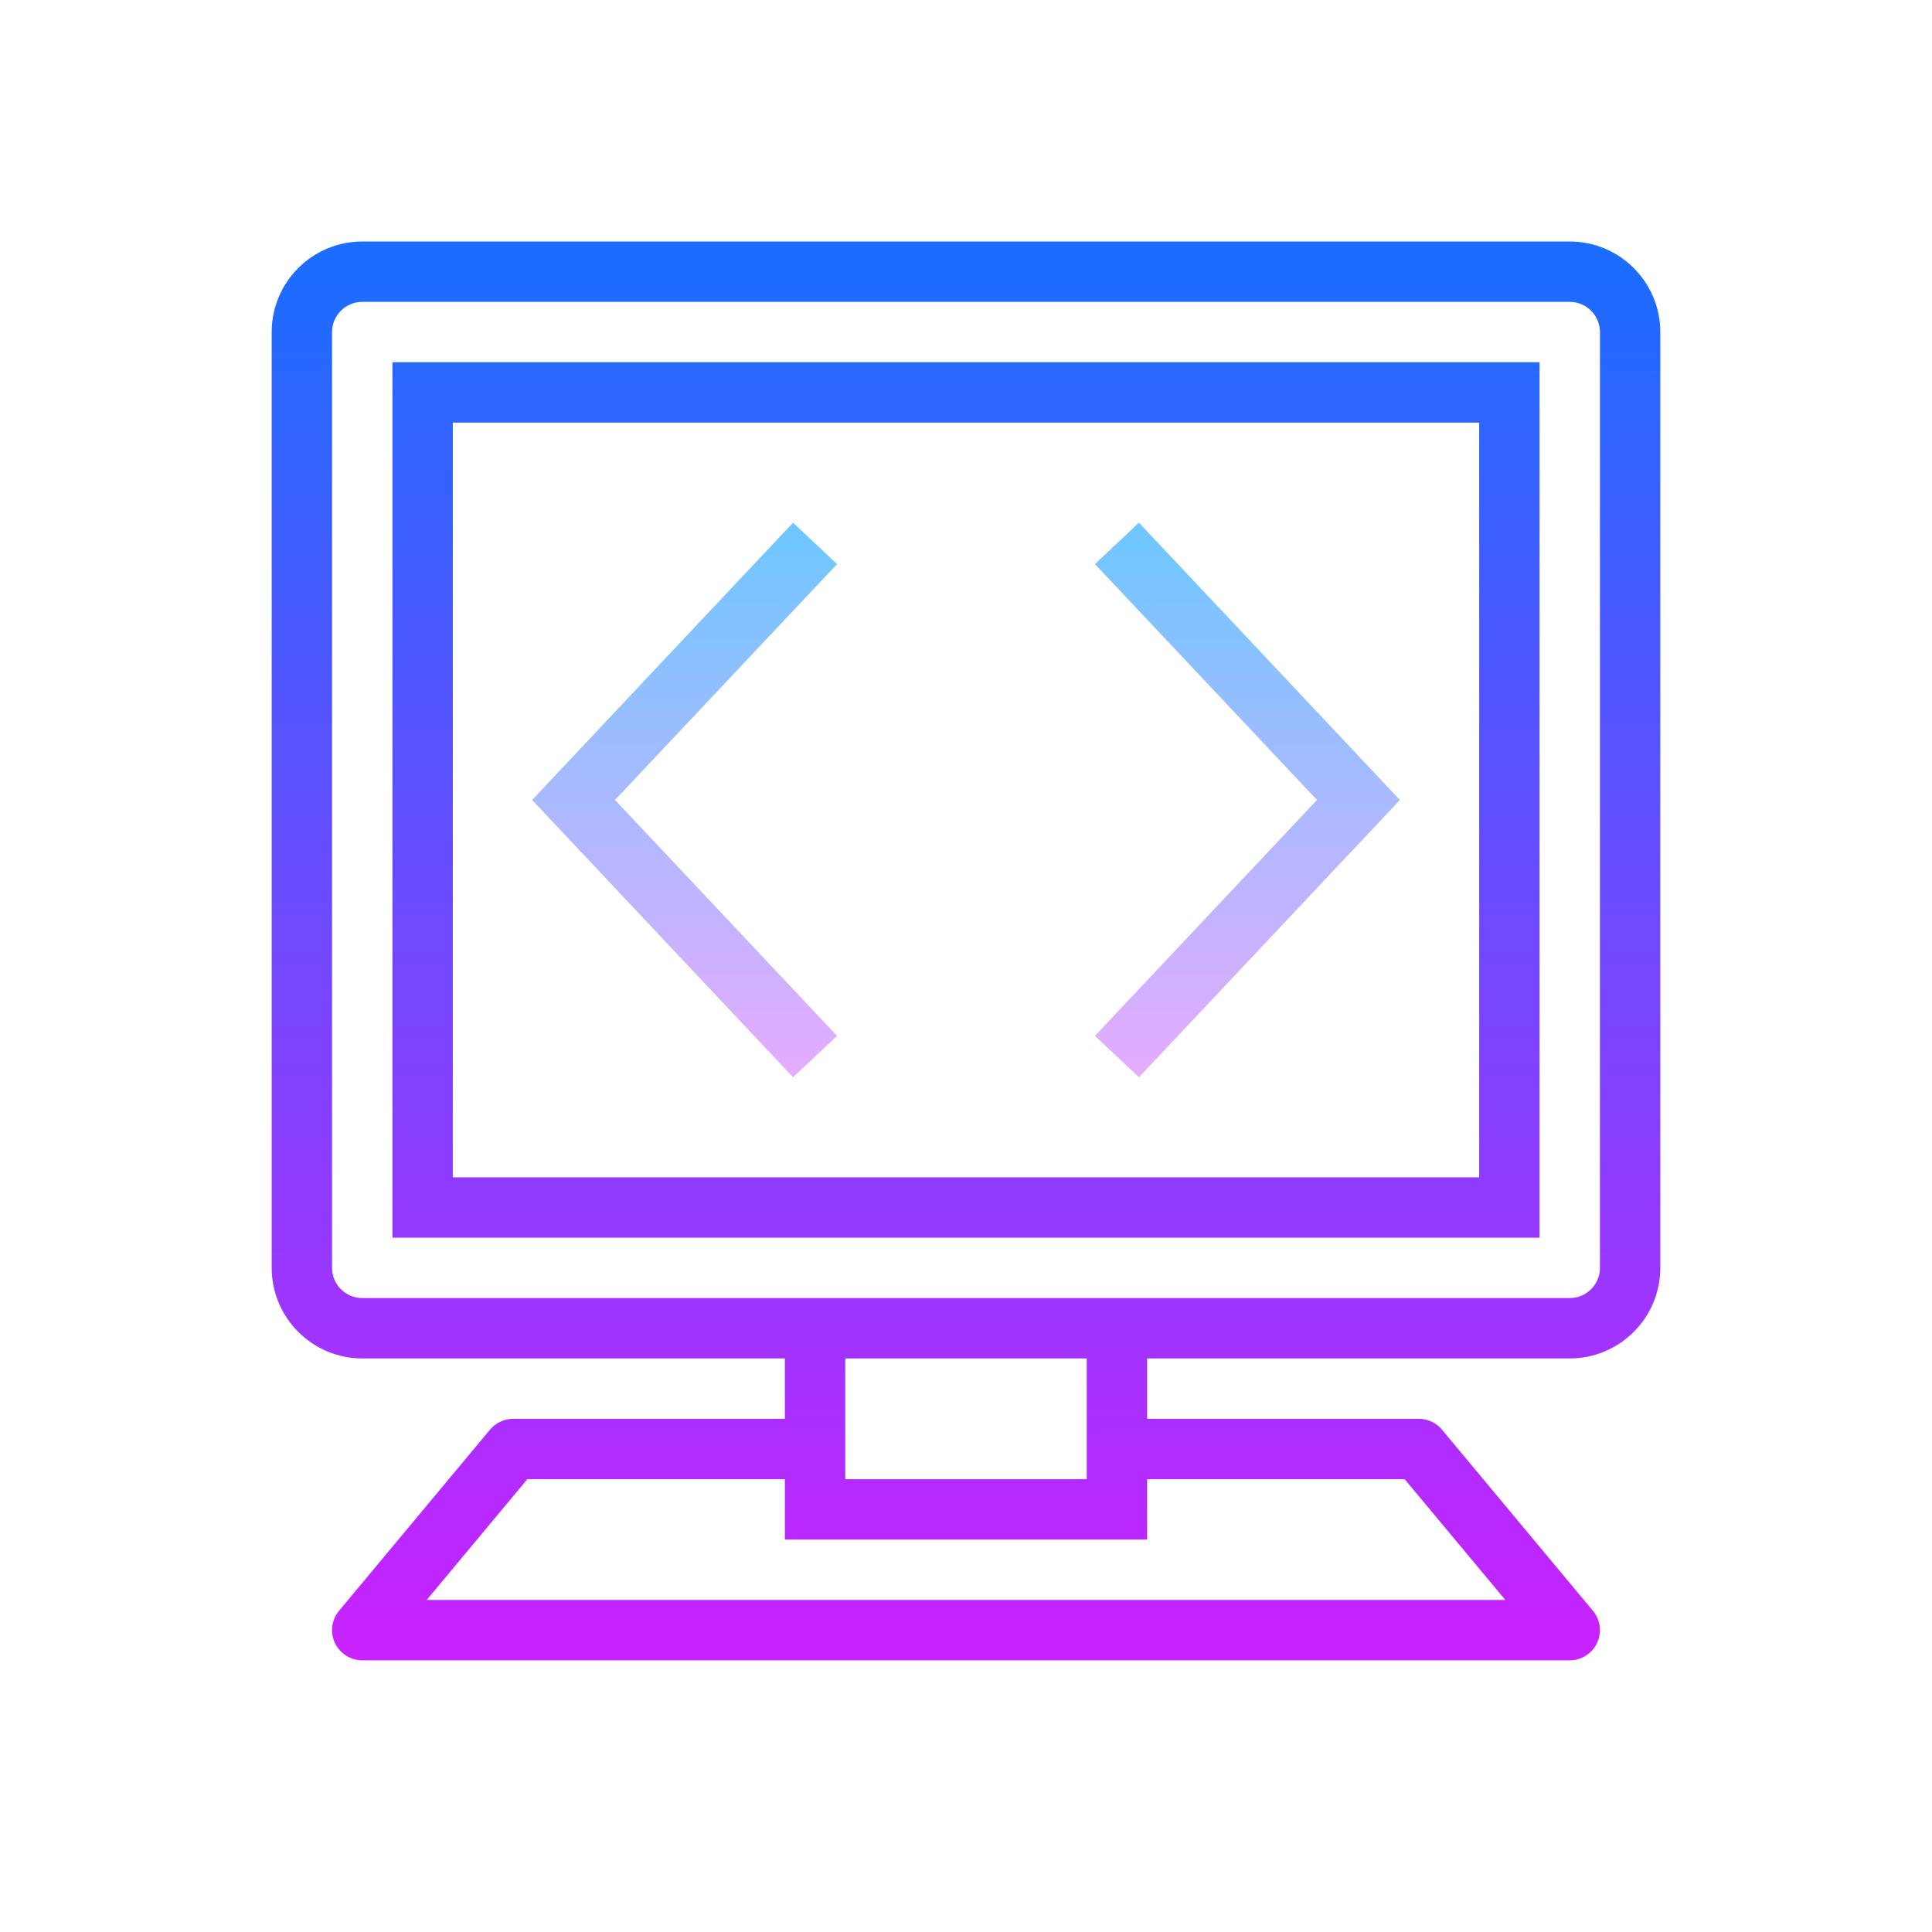 <svg xmlns="http://www.w3.org/2000/svg"  viewBox="0 0 64 64" width="256px" height="256px"><linearGradient id="cX29ZNhDlWZrvi4huKePza" x1="32" x2="32" y1="8.375" y2="54.627" gradientUnits="userSpaceOnUse" spreadMethod="reflect"><stop offset="0" stop-color="#1a6dff"/><stop offset="1" stop-color="#c822ff"/></linearGradient><path fill="url(#cX29ZNhDlWZrvi4huKePza)" d="M52,8H12c-1.654,0-3,1.346-3,3v31c0,1.654,1.346,3,3,3h14v2h-9 c-0.297,0-0.578,0.132-0.769,0.36l-5,6c-0.248,0.298-0.302,0.713-0.137,1.064C11.259,54.775,11.612,55,12,55h40 c0.388,0,0.741-0.225,0.905-0.576c0.165-0.352,0.111-0.767-0.137-1.064l-5-6C47.578,47.132,47.297,47,47,47h-9v-2h14 c1.654,0,3-1.346,3-3V11C55,9.346,53.654,8,52,8z M46.531,49l3.334,4h-35.73l3.334-4H26v2h12v-2H46.531z M36,49h-8v-4h8V49z M53,42 c0,0.551-0.448,1-1,1H38H26H12c-0.552,0-1-0.449-1-1V11c0-0.551,0.448-1,1-1h40c0.552,0,1,0.449,1,1V42z"/><linearGradient id="cX29ZNhDlWZrvi4huKePzb" x1="32" x2="32" y1="8.375" y2="54.627" gradientUnits="userSpaceOnUse" spreadMethod="reflect"><stop offset="0" stop-color="#1a6dff"/><stop offset="1" stop-color="#c822ff"/></linearGradient><path fill="url(#cX29ZNhDlWZrvi4huKePzb)" d="M13,41h38V12H13V41z M15,14h34v25H15V14z"/><linearGradient id="cX29ZNhDlWZrvi4huKePzc" x1="22.678" x2="22.678" y1="17.314" y2="35.685" gradientUnits="userSpaceOnUse" spreadMethod="reflect"><stop offset="0" stop-color="#6dc7ff"/><stop offset="1" stop-color="#e6abff"/></linearGradient><path fill="url(#cX29ZNhDlWZrvi4huKePzc)" d="M26.271 17.314L17.627 26.5 26.271 35.686 27.729 34.314 20.373 26.5 27.729 18.686z"/><linearGradient id="cX29ZNhDlWZrvi4huKePzd" x1="41.322" x2="41.322" y1="17.314" y2="35.685" gradientUnits="userSpaceOnUse" spreadMethod="reflect"><stop offset="0" stop-color="#6dc7ff"/><stop offset="1" stop-color="#e6abff"/></linearGradient><path fill="url(#cX29ZNhDlWZrvi4huKePzd)" d="M36.271 18.686L43.627 26.5 36.271 34.314 37.729 35.686 46.373 26.5 37.729 17.314z"/></svg>
